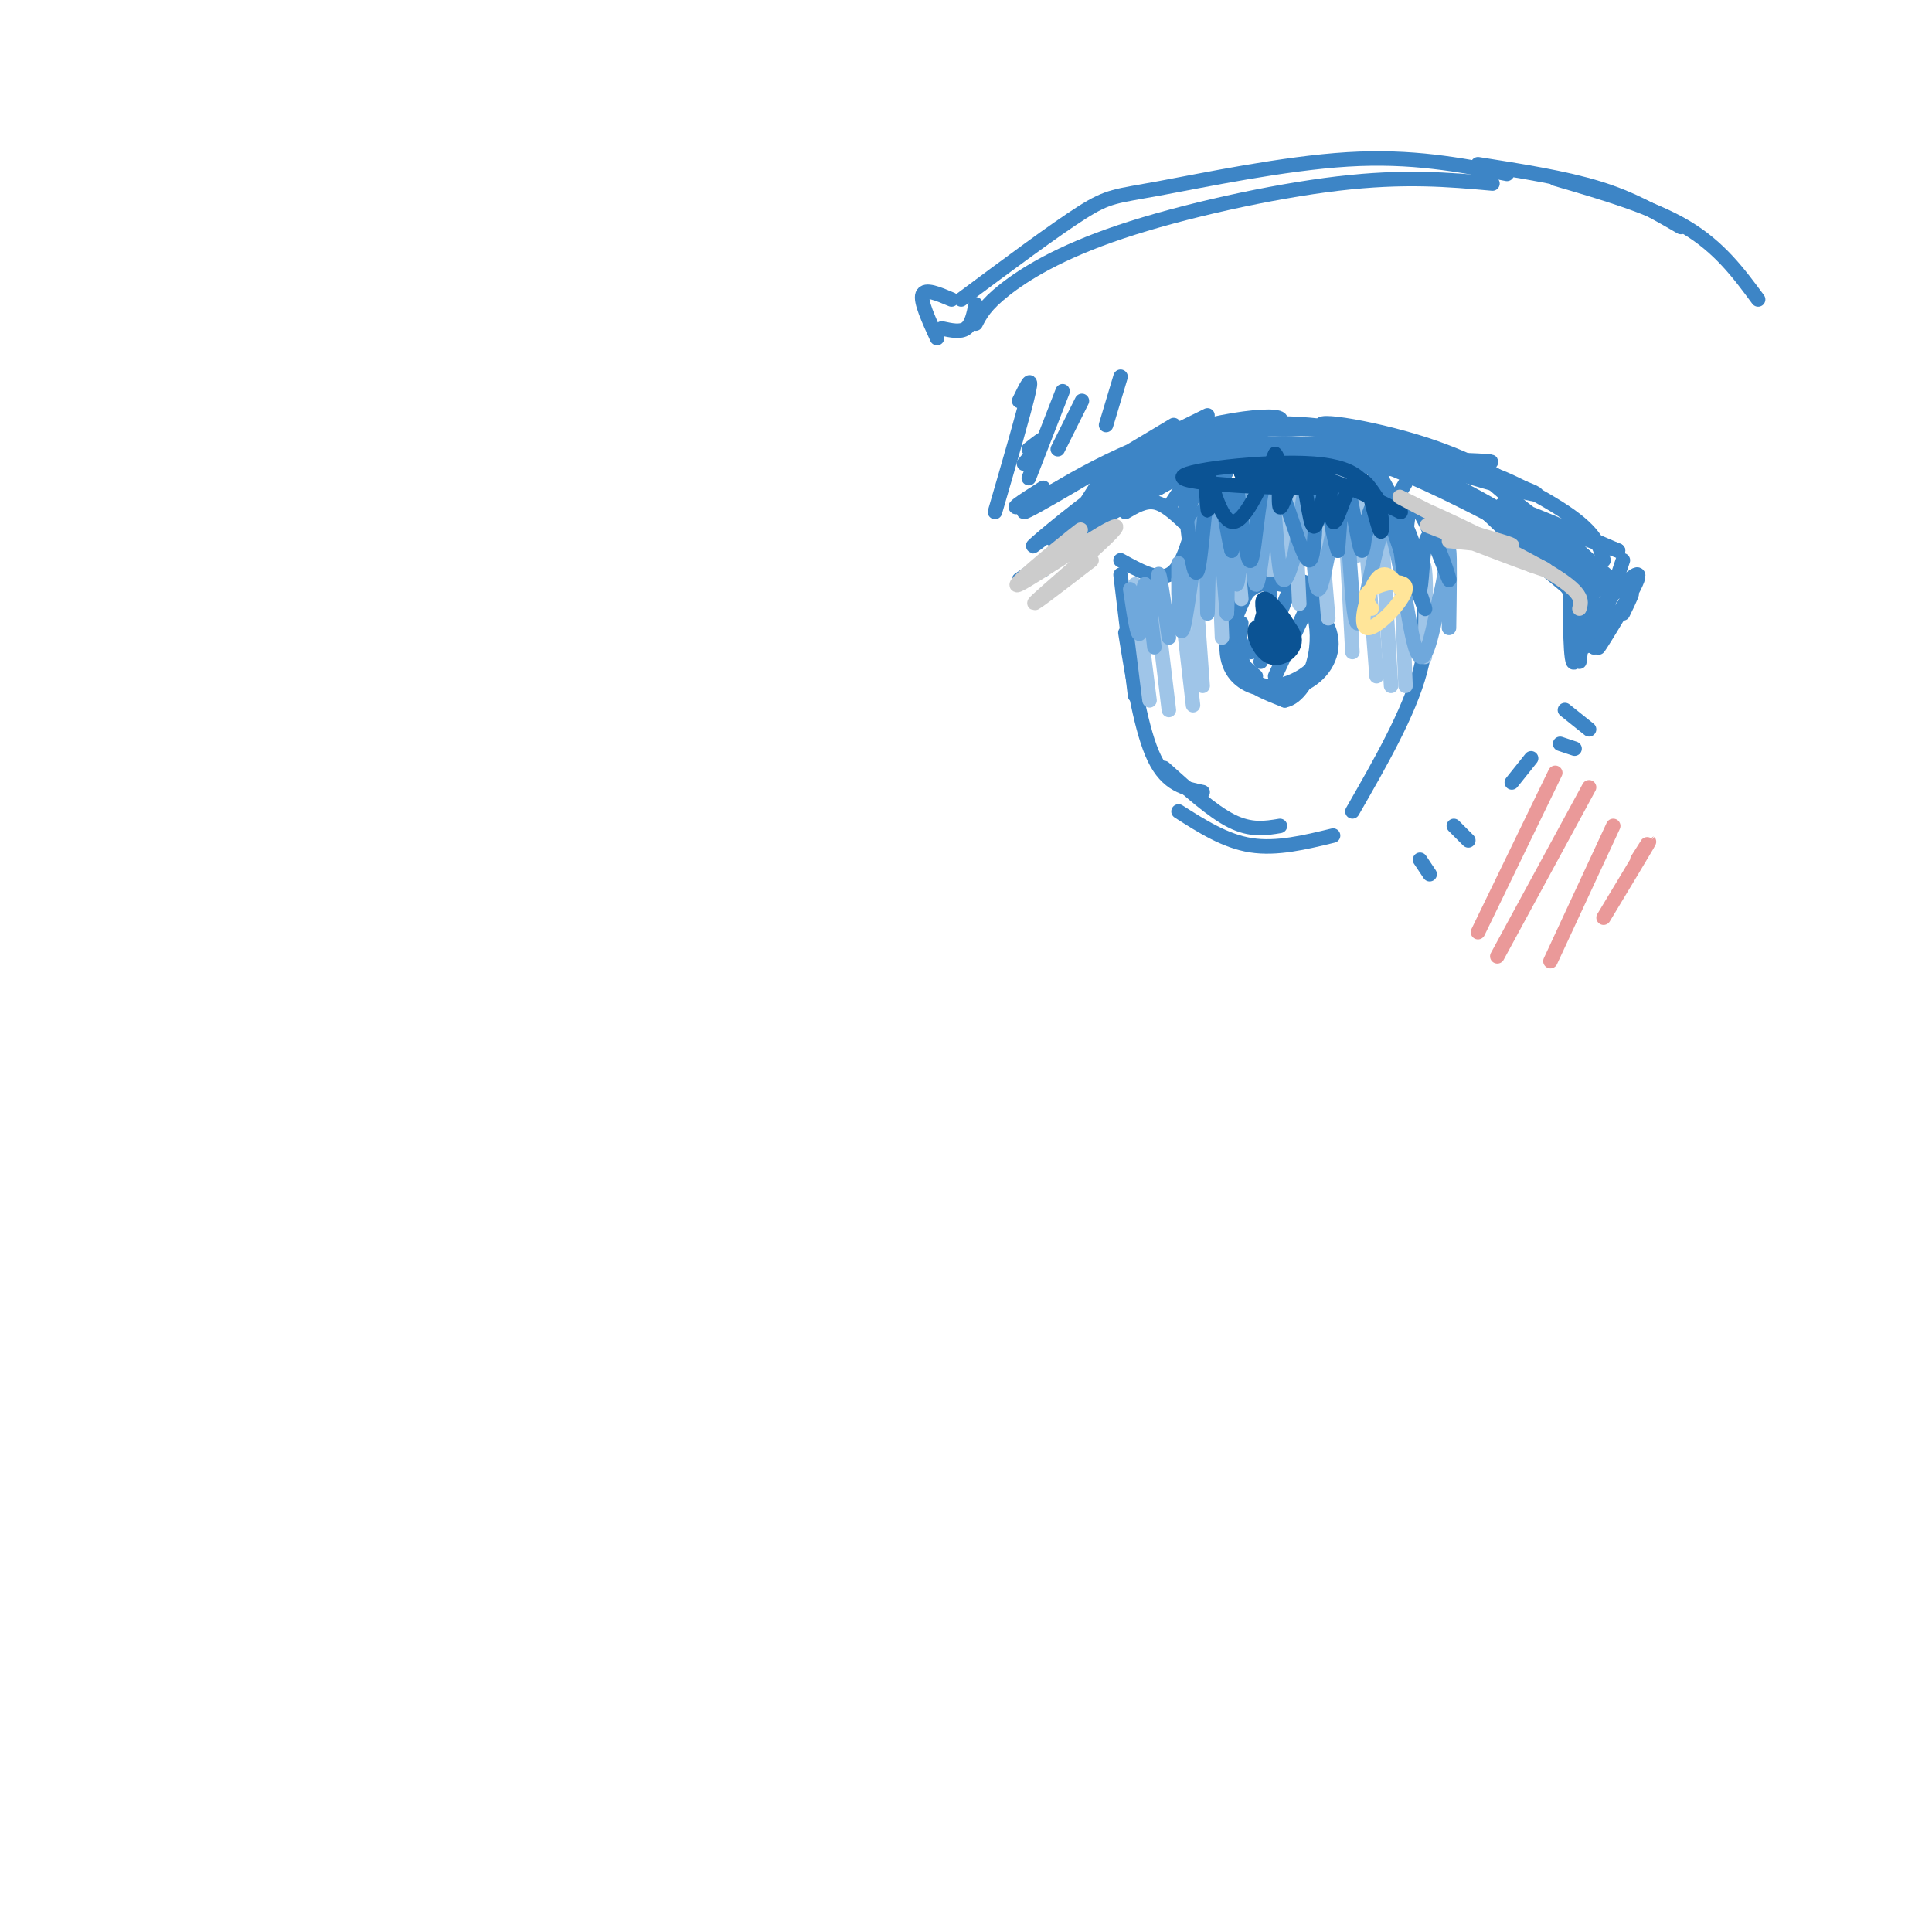 <svg viewBox='0 0 400 400' version='1.1' xmlns='http://www.w3.org/2000/svg' xmlns:xlink='http://www.w3.org/1999/xlink'><g fill='none' stroke='rgb(61,133,198)' stroke-width='3' stroke-linecap='round' stroke-linejoin='round'><path d='M230,96c0.000,0.000 -14.000,22.000 -14,22'/><path d='M221,112c2.333,-1.167 4.667,-2.333 3,-1c-1.667,1.333 -7.333,5.167 -13,9'/><path d='M216,101c-4.333,2.750 -8.667,5.500 -3,3c5.667,-2.500 21.333,-10.250 37,-18'/><path d='M243,88c-15.211,9.117 -30.422,18.234 -31,18c-0.578,-0.234 13.477,-9.818 28,-15c14.523,-5.182 29.513,-5.963 24,-3c-5.513,2.963 -31.529,9.671 -37,10c-5.471,0.329 9.604,-5.719 24,-8c14.396,-2.281 28.113,-0.795 32,0c3.887,0.795 -2.057,0.897 -8,1'/><path d='M253,88c9.281,-0.474 18.562,-0.949 30,2c11.438,2.949 25.032,9.320 28,10c2.968,0.680 -4.690,-4.331 -16,-8c-11.310,-3.669 -26.271,-5.997 -20,-3c6.271,2.997 33.774,11.319 41,13c7.226,1.681 -5.824,-3.278 -17,-6c-11.176,-2.722 -20.479,-3.206 -31,-2c-10.521,1.206 -22.261,4.103 -34,7'/><path d='M250,92c-17.684,10.994 -35.368,21.989 -29,19c6.368,-2.989 36.789,-19.961 37,-20c0.211,-0.039 -29.789,16.856 -38,20c-8.211,3.144 5.366,-7.461 20,-13c14.634,-5.539 30.324,-6.011 33,-6c2.676,0.011 -7.662,0.506 -18,1'/><path d='M255,93c-11.298,0.821 -30.542,2.375 -20,3c10.542,0.625 50.869,0.321 66,0c15.131,-0.321 5.065,-0.661 -5,-1'/><path d='M254,95c0.000,0.000 49.000,3.000 49,3'/><path d='M277,93c-7.705,0.166 -15.410,0.332 -13,0c2.410,-0.332 14.935,-1.161 29,4c14.065,5.161 29.671,16.313 26,15c-3.671,-1.313 -26.620,-15.089 -43,-19c-16.380,-3.911 -26.190,2.045 -36,8'/><path d='M255,90c-15.479,9.526 -30.959,19.051 -32,19c-1.041,-0.051 12.356,-9.679 16,-13c3.644,-3.321 -2.467,-0.333 -10,5c-7.533,5.333 -16.490,13.013 -15,12c1.490,-1.013 13.426,-10.718 23,-16c9.574,-5.282 16.787,-6.141 24,-7'/><path d='M296,95c0.000,0.000 20.000,19.000 20,19'/><path d='M301,101c0.000,0.000 25.000,18.000 25,18'/><path d='M306,105c0.000,0.000 24.000,17.000 24,17'/><path d='M314,109c-2.000,-2.583 -4.000,-5.167 -1,-3c3.000,2.167 11.000,9.083 19,16'/><path d='M325,118c0.044,10.289 0.089,20.578 1,19c0.911,-1.578 2.689,-15.022 3,-17c0.311,-1.978 -0.844,7.511 -2,17'/><path d='M329,118c-0.635,8.078 -1.270,16.156 -1,16c0.270,-0.156 1.443,-8.547 -2,-15c-3.443,-6.453 -11.504,-10.968 -12,-10c-0.496,0.968 6.573,7.419 10,12c3.427,4.581 3.214,7.290 3,10'/><path d='M324,119c-0.400,-1.133 -0.800,-2.267 0,-3c0.800,-0.733 2.800,-1.067 4,2c1.200,3.067 1.600,9.533 2,16'/><path d='M319,117c6.858,5.778 13.716,11.557 12,9c-1.716,-2.557 -12.006,-13.448 -12,-14c0.006,-0.552 10.309,9.236 12,10c1.691,0.764 -5.231,-7.496 -7,-10c-1.769,-2.504 1.616,0.748 5,4'/><path d='M329,116c2.000,1.667 4.500,3.833 7,6'/><path d='M336,116c0.000,0.000 -6.000,18.000 -6,18'/><path d='M336,127c1.381,-2.845 2.762,-5.690 1,-3c-1.762,2.690 -6.667,10.917 -6,10c0.667,-0.917 6.905,-10.976 8,-14c1.095,-3.024 -2.952,0.988 -7,5'/><path d='M332,116c-0.751,-2.817 -1.502,-5.633 -8,-10c-6.498,-4.367 -18.742,-10.284 -16,-7c2.742,3.284 20.469,15.769 21,17c0.531,1.231 -16.134,-8.791 -18,-11c-1.866,-2.209 11.067,3.396 24,9'/><path d='M335,114c0.333,0.167 -10.833,-3.917 -22,-8'/><path d='M317,157c0.000,0.000 -4.000,5.000 -4,5'/><path d='M244,168c4.833,3.083 9.667,6.167 15,7c5.333,0.833 11.167,-0.583 17,-2'/><path d='M324,147c0.000,0.000 5.000,4.000 5,4'/><path d='M323,154c0.000,0.000 3.000,1.000 3,1'/><path d='M301,171c0.000,0.000 3.000,3.000 3,3'/><path d='M294,178c0.000,0.000 2.000,3.000 2,3'/><path d='M233,106c2.000,-1.167 4.000,-2.333 6,-2c2.000,0.333 4.000,2.167 6,4'/><path d='M232,116c3.750,2.083 7.500,4.167 10,3c2.500,-1.167 3.750,-5.583 5,-10'/><path d='M232,119c0.000,0.000 3.000,25.000 3,25'/><path d='M233,131c1.667,10.250 3.333,20.500 6,26c2.667,5.500 6.333,6.250 10,7'/><path d='M241,159c5.000,4.500 10.000,9.000 14,11c4.000,2.000 7.000,1.500 10,1'/><path d='M286,99c2.750,4.917 5.500,9.833 7,15c1.500,5.167 1.750,10.583 2,16'/><path d='M294,116c1.167,7.167 2.333,14.333 0,23c-2.333,8.667 -8.167,18.833 -14,29'/><path d='M247,114c5.333,-3.500 10.667,-7.000 18,-7c7.333,0.000 16.667,3.500 26,7'/><path d='M249,98c0.000,0.000 -4.000,10.000 -4,10'/><path d='M255,96c0.000,0.000 -8.000,13.000 -8,13'/><path d='M260,94c0.000,0.000 -8.000,16.000 -8,16'/><path d='M264,96c0.000,0.000 -7.000,14.000 -7,14'/><path d='M267,96c0.000,0.000 -6.000,12.000 -6,12'/><path d='M275,95c0.000,0.000 -7.000,11.000 -7,11'/><path d='M278,94c0.000,0.000 -6.000,12.000 -6,12'/><path d='M283,95c0.000,0.000 -6.000,12.000 -6,12'/><path d='M286,99c0.000,0.000 -5.000,10.000 -5,10'/><path d='M291,100c0.000,0.000 -6.000,10.000 -6,10'/><path d='M291,106c0.000,0.000 -4.000,3.000 -4,3'/><path d='M246,99c0.000,0.000 -4.000,6.000 -4,6'/><path d='M257,129c-0.281,2.214 -0.562,4.428 0,7c0.562,2.572 1.965,5.501 5,6c3.035,0.499 7.700,-1.433 10,-4c2.300,-2.567 2.235,-5.768 2,-9c-0.235,-3.232 -0.638,-6.495 -3,-8c-2.362,-1.505 -6.681,-1.253 -11,-1'/><path d='M260,120c-3.198,2.262 -5.693,8.418 -6,13c-0.307,4.582 1.575,7.589 5,9c3.425,1.411 8.395,1.227 12,-1c3.605,-2.227 5.846,-6.498 4,-11c-1.846,-4.502 -7.779,-9.237 -11,-11c-3.221,-1.763 -3.729,-0.555 -5,2c-1.271,2.555 -3.304,6.457 -4,10c-0.696,3.543 -0.056,6.727 2,9c2.056,2.273 5.528,3.637 9,5'/><path d='M266,145c2.712,-0.505 4.990,-4.267 6,-8c1.010,-3.733 0.750,-7.438 0,-10c-0.750,-2.562 -1.991,-3.982 -4,-5c-2.009,-1.018 -4.786,-1.634 -7,-1c-2.214,0.634 -3.865,2.517 -5,5c-1.135,2.483 -1.753,5.567 -1,8c0.753,2.433 2.876,4.217 5,6'/><path d='M263,123c0.000,0.000 -4.000,12.000 -4,12'/><path d='M267,122c0.000,0.000 -6.000,15.000 -6,15'/><path d='M270,127c0.000,0.000 -6.000,13.000 -6,13'/></g>
<g fill='none' stroke='rgb(159,197,232)' stroke-width='3' stroke-linecap='round' stroke-linejoin='round'><path d='M235,121c0.000,0.000 3.000,24.000 3,24'/><path d='M239,122c0.000,0.000 3.000,25.000 3,25'/><path d='M244,120c0.000,0.000 3.000,26.000 3,26'/><path d='M247,126c-0.167,-6.333 -0.333,-12.667 0,-10c0.333,2.667 1.167,14.333 2,26'/><path d='M252,106c0.000,0.000 1.000,26.000 1,26'/><path d='M255,111c-0.167,-5.083 -0.333,-10.167 0,-8c0.333,2.167 1.167,11.583 2,21'/><path d='M260,109c0.000,-3.333 0.000,-6.667 0,-5c0.000,1.667 0.000,8.333 0,15'/><path d='M262,106c-0.083,-2.500 -0.167,-5.000 0,-3c0.167,2.000 0.583,8.500 1,15'/><path d='M266,103c0.000,0.000 1.000,14.000 1,14'/><path d='M268,103c0.000,0.000 1.000,22.000 1,22'/><path d='M273,104c0.000,0.000 2.000,24.000 2,24'/><path d='M278,108c-0.167,-6.750 -0.333,-13.500 0,-9c0.333,4.500 1.167,20.250 2,36'/><path d='M281,115c0.167,-7.083 0.333,-14.167 1,-10c0.667,4.167 1.833,19.583 3,35'/><path d='M286,114c-0.167,-4.833 -0.333,-9.667 0,-5c0.333,4.667 1.167,18.833 2,33'/><path d='M290,122c-0.083,-3.667 -0.167,-7.333 0,-4c0.167,3.333 0.583,13.667 1,24'/><path d='M293,120c0.833,-2.333 1.667,-4.667 2,-2c0.333,2.667 0.167,10.333 0,18'/></g>
<g fill='none' stroke='rgb(111,168,220)' stroke-width='3' stroke-linecap='round' stroke-linejoin='round'><path d='M234,122c0.778,5.200 1.556,10.400 2,9c0.444,-1.400 0.556,-9.400 1,-10c0.444,-0.600 1.222,6.200 2,13'/><path d='M240,126c-0.167,-4.000 -0.333,-8.000 0,-7c0.333,1.000 1.167,7.000 2,13'/><path d='M244,123c0.001,-4.358 0.002,-8.716 0,-5c-0.002,3.716 -0.006,15.507 1,12c1.006,-3.507 3.022,-22.311 4,-22c0.978,0.311 0.917,19.738 1,19c0.083,-0.738 0.309,-21.639 1,-25c0.691,-3.361 1.845,10.820 3,25'/><path d='M254,127c0.370,-3.386 -0.206,-24.352 0,-25c0.206,-0.648 1.195,19.020 2,19c0.805,-0.020 1.426,-19.729 2,-20c0.574,-0.271 1.102,18.896 2,20c0.898,1.104 2.165,-15.857 3,-18c0.835,-2.143 1.239,10.530 2,15c0.761,4.470 1.881,0.735 3,-3'/><path d='M268,115c1.096,-5.630 2.336,-18.205 3,-15c0.664,3.205 0.753,22.190 2,22c1.247,-0.190 3.652,-19.554 5,-18c1.348,1.554 1.640,24.025 3,25c1.360,0.975 3.789,-19.545 6,-20c2.211,-0.455 4.203,19.156 6,25c1.797,5.844 3.398,-2.078 5,-10'/><path d='M298,124c1.222,-4.489 1.778,-10.711 2,-10c0.222,0.711 0.111,8.356 0,16'/></g>
<g fill='none' stroke='rgb(61,133,198)' stroke-width='3' stroke-linecap='round' stroke-linejoin='round'><path d='M291,112c1.216,5.894 2.432,11.788 3,10c0.568,-1.788 0.489,-11.258 2,-11c1.511,0.258 4.611,10.244 4,9c-0.611,-1.244 -4.934,-13.720 -7,-15c-2.066,-1.280 -1.876,8.634 -2,12c-0.124,3.366 -0.562,0.183 -1,-3'/><path d='M290,114c-2.026,-5.899 -6.591,-19.145 -5,-15c1.591,4.145 9.338,25.683 10,27c0.662,1.317 -5.761,-17.585 -9,-21c-3.239,-3.415 -3.295,8.658 -4,9c-0.705,0.342 -2.059,-11.045 -3,-13c-0.941,-1.955 -1.471,5.523 -2,13'/><path d='M277,114c-1.210,-3.096 -3.235,-17.337 -4,-16c-0.765,1.337 -0.271,18.253 -2,18c-1.729,-0.253 -5.680,-17.676 -8,-18c-2.320,-0.324 -3.009,16.451 -4,18c-0.991,1.549 -2.283,-12.129 -3,-15c-0.717,-2.871 -0.858,5.064 -1,13'/><path d='M255,114c-0.917,-3.000 -2.708,-17.000 -4,-16c-1.292,1.000 -2.083,17.000 -3,20c-0.917,3.000 -1.958,-7.000 -3,-17'/></g>
<g fill='none' stroke='rgb(11,83,148)' stroke-width='3' stroke-linecap='round' stroke-linejoin='round'><path d='M250,102c0.095,2.440 0.190,4.881 0,3c-0.190,-1.881 -0.667,-8.083 0,-7c0.667,1.083 2.476,9.452 5,10c2.524,0.548 5.762,-6.726 9,-14'/><path d='M264,94c1.412,0.986 0.442,10.451 1,11c0.558,0.549 2.644,-7.819 4,-7c1.356,0.819 1.982,10.824 3,11c1.018,0.176 2.427,-9.479 3,-10c0.573,-0.521 0.308,8.090 1,9c0.692,0.910 2.341,-5.883 4,-8c1.659,-2.117 3.330,0.441 5,3'/><path d='M285,103c1.082,2.274 1.288,6.457 1,7c-0.288,0.543 -1.069,-2.556 -2,-6c-0.931,-3.444 -2.012,-7.232 -12,-8c-9.988,-0.768 -28.881,1.486 -27,3c1.881,1.514 24.538,2.290 30,2c5.462,-0.290 -6.269,-1.645 -18,-3'/><path d='M257,98c-0.800,-0.822 6.200,-1.378 13,0c6.800,1.378 13.400,4.689 20,8'/><path d='M263,135c1.449,-0.305 2.898,-0.610 2,-2c-0.898,-1.390 -4.142,-3.864 -5,-3c-0.858,0.864 0.670,5.067 3,6c2.330,0.933 5.463,-1.404 5,-4c-0.463,-2.596 -4.521,-5.450 -6,-5c-1.479,0.450 -0.380,4.203 1,6c1.380,1.797 3.040,1.636 4,1c0.960,-0.636 1.220,-1.748 0,-4c-1.220,-2.252 -3.920,-5.643 -5,-6c-1.080,-0.357 -0.540,2.322 0,5'/><path d='M262,129c1.244,1.622 4.356,3.178 5,4c0.644,0.822 -1.178,0.911 -3,1'/></g>
<g fill='none' stroke='rgb(255,229,153)' stroke-width='3' stroke-linecap='round' stroke-linejoin='round'><path d='M290,122c-1.589,-2.214 -3.177,-4.427 -5,-2c-1.823,2.427 -3.880,9.496 -2,10c1.880,0.504 7.699,-5.557 8,-8c0.301,-2.443 -4.914,-1.270 -7,0c-2.086,1.270 -1.043,2.635 0,4'/></g>
<g fill='none' stroke='rgb(61,133,198)' stroke-width='3' stroke-linecap='round' stroke-linejoin='round'><path d='M213,93c1.583,-1.250 3.167,-2.500 3,-2c-0.167,0.500 -2.083,2.750 -4,5'/><path d='M211,83c1.417,-2.917 2.833,-5.833 2,-2c-0.833,3.833 -3.917,14.417 -7,25'/><path d='M220,81c0.000,0.000 -7.000,18.000 -7,18'/><path d='M224,83c0.000,0.000 -5.000,10.000 -5,10'/><path d='M232,78c0.000,0.000 -3.000,10.000 -3,10'/><path d='M199,62c9.720,-7.238 19.440,-14.476 25,-18c5.560,-3.524 6.958,-3.333 16,-5c9.042,-1.667 25.726,-5.190 39,-6c13.274,-0.810 23.137,1.095 33,3'/><path d='M202,67c0.970,-1.899 1.940,-3.798 6,-7c4.060,-3.202 11.208,-7.708 24,-12c12.792,-4.292 31.226,-8.369 45,-10c13.774,-1.631 22.887,-0.815 32,0'/><path d='M306,34c9.000,1.417 18.000,2.833 25,5c7.000,2.167 12.000,5.083 17,8'/><path d='M202,63c-0.417,2.083 -0.833,4.167 -2,5c-1.167,0.833 -3.083,0.417 -5,0'/><path d='M197,62c-2.750,-1.167 -5.500,-2.333 -6,-1c-0.500,1.333 1.250,5.167 3,9'/><path d='M322,37c10.000,2.917 20.000,5.833 27,10c7.000,4.167 11.000,9.583 15,15'/></g>
<g fill='none' stroke='rgb(234,153,153)' stroke-width='3' stroke-linecap='round' stroke-linejoin='round'><path d='M322,160c0.000,0.000 -16.000,33.000 -16,33'/><path d='M329,163c0.000,0.000 -19.000,35.000 -19,35'/><path d='M334,171c0.000,0.000 -13.000,28.000 -13,28'/><path d='M339,178c1.583,-2.500 3.167,-5.000 2,-3c-1.167,2.000 -5.083,8.500 -9,15'/></g>
<g fill='none' stroke='rgb(204,204,204)' stroke-width='3' stroke-linecap='round' stroke-linejoin='round'><path d='M226,116c-7.158,5.526 -14.316,11.053 -11,8c3.316,-3.053 17.105,-14.684 16,-15c-1.105,-0.316 -17.105,10.684 -20,12c-2.895,1.316 7.316,-7.053 11,-10c3.684,-2.947 0.842,-0.474 -2,2'/><path d='M300,112c6.170,0.636 12.339,1.273 13,1c0.661,-0.273 -4.188,-1.454 -9,-3c-4.812,-1.546 -9.589,-3.456 -4,-1c5.589,2.456 21.543,9.276 20,9c-1.543,-0.276 -20.584,-7.650 -24,-9c-3.416,-1.350 8.792,3.325 21,8'/><path d='M317,117c-2.845,-1.869 -20.458,-10.542 -21,-11c-0.542,-0.458 15.988,7.298 24,12c8.012,4.702 7.506,6.351 7,8'/><path d='M302,109c-6.750,-3.417 -13.500,-6.833 -12,-6c1.500,0.833 11.250,5.917 21,11'/></g>
</svg>